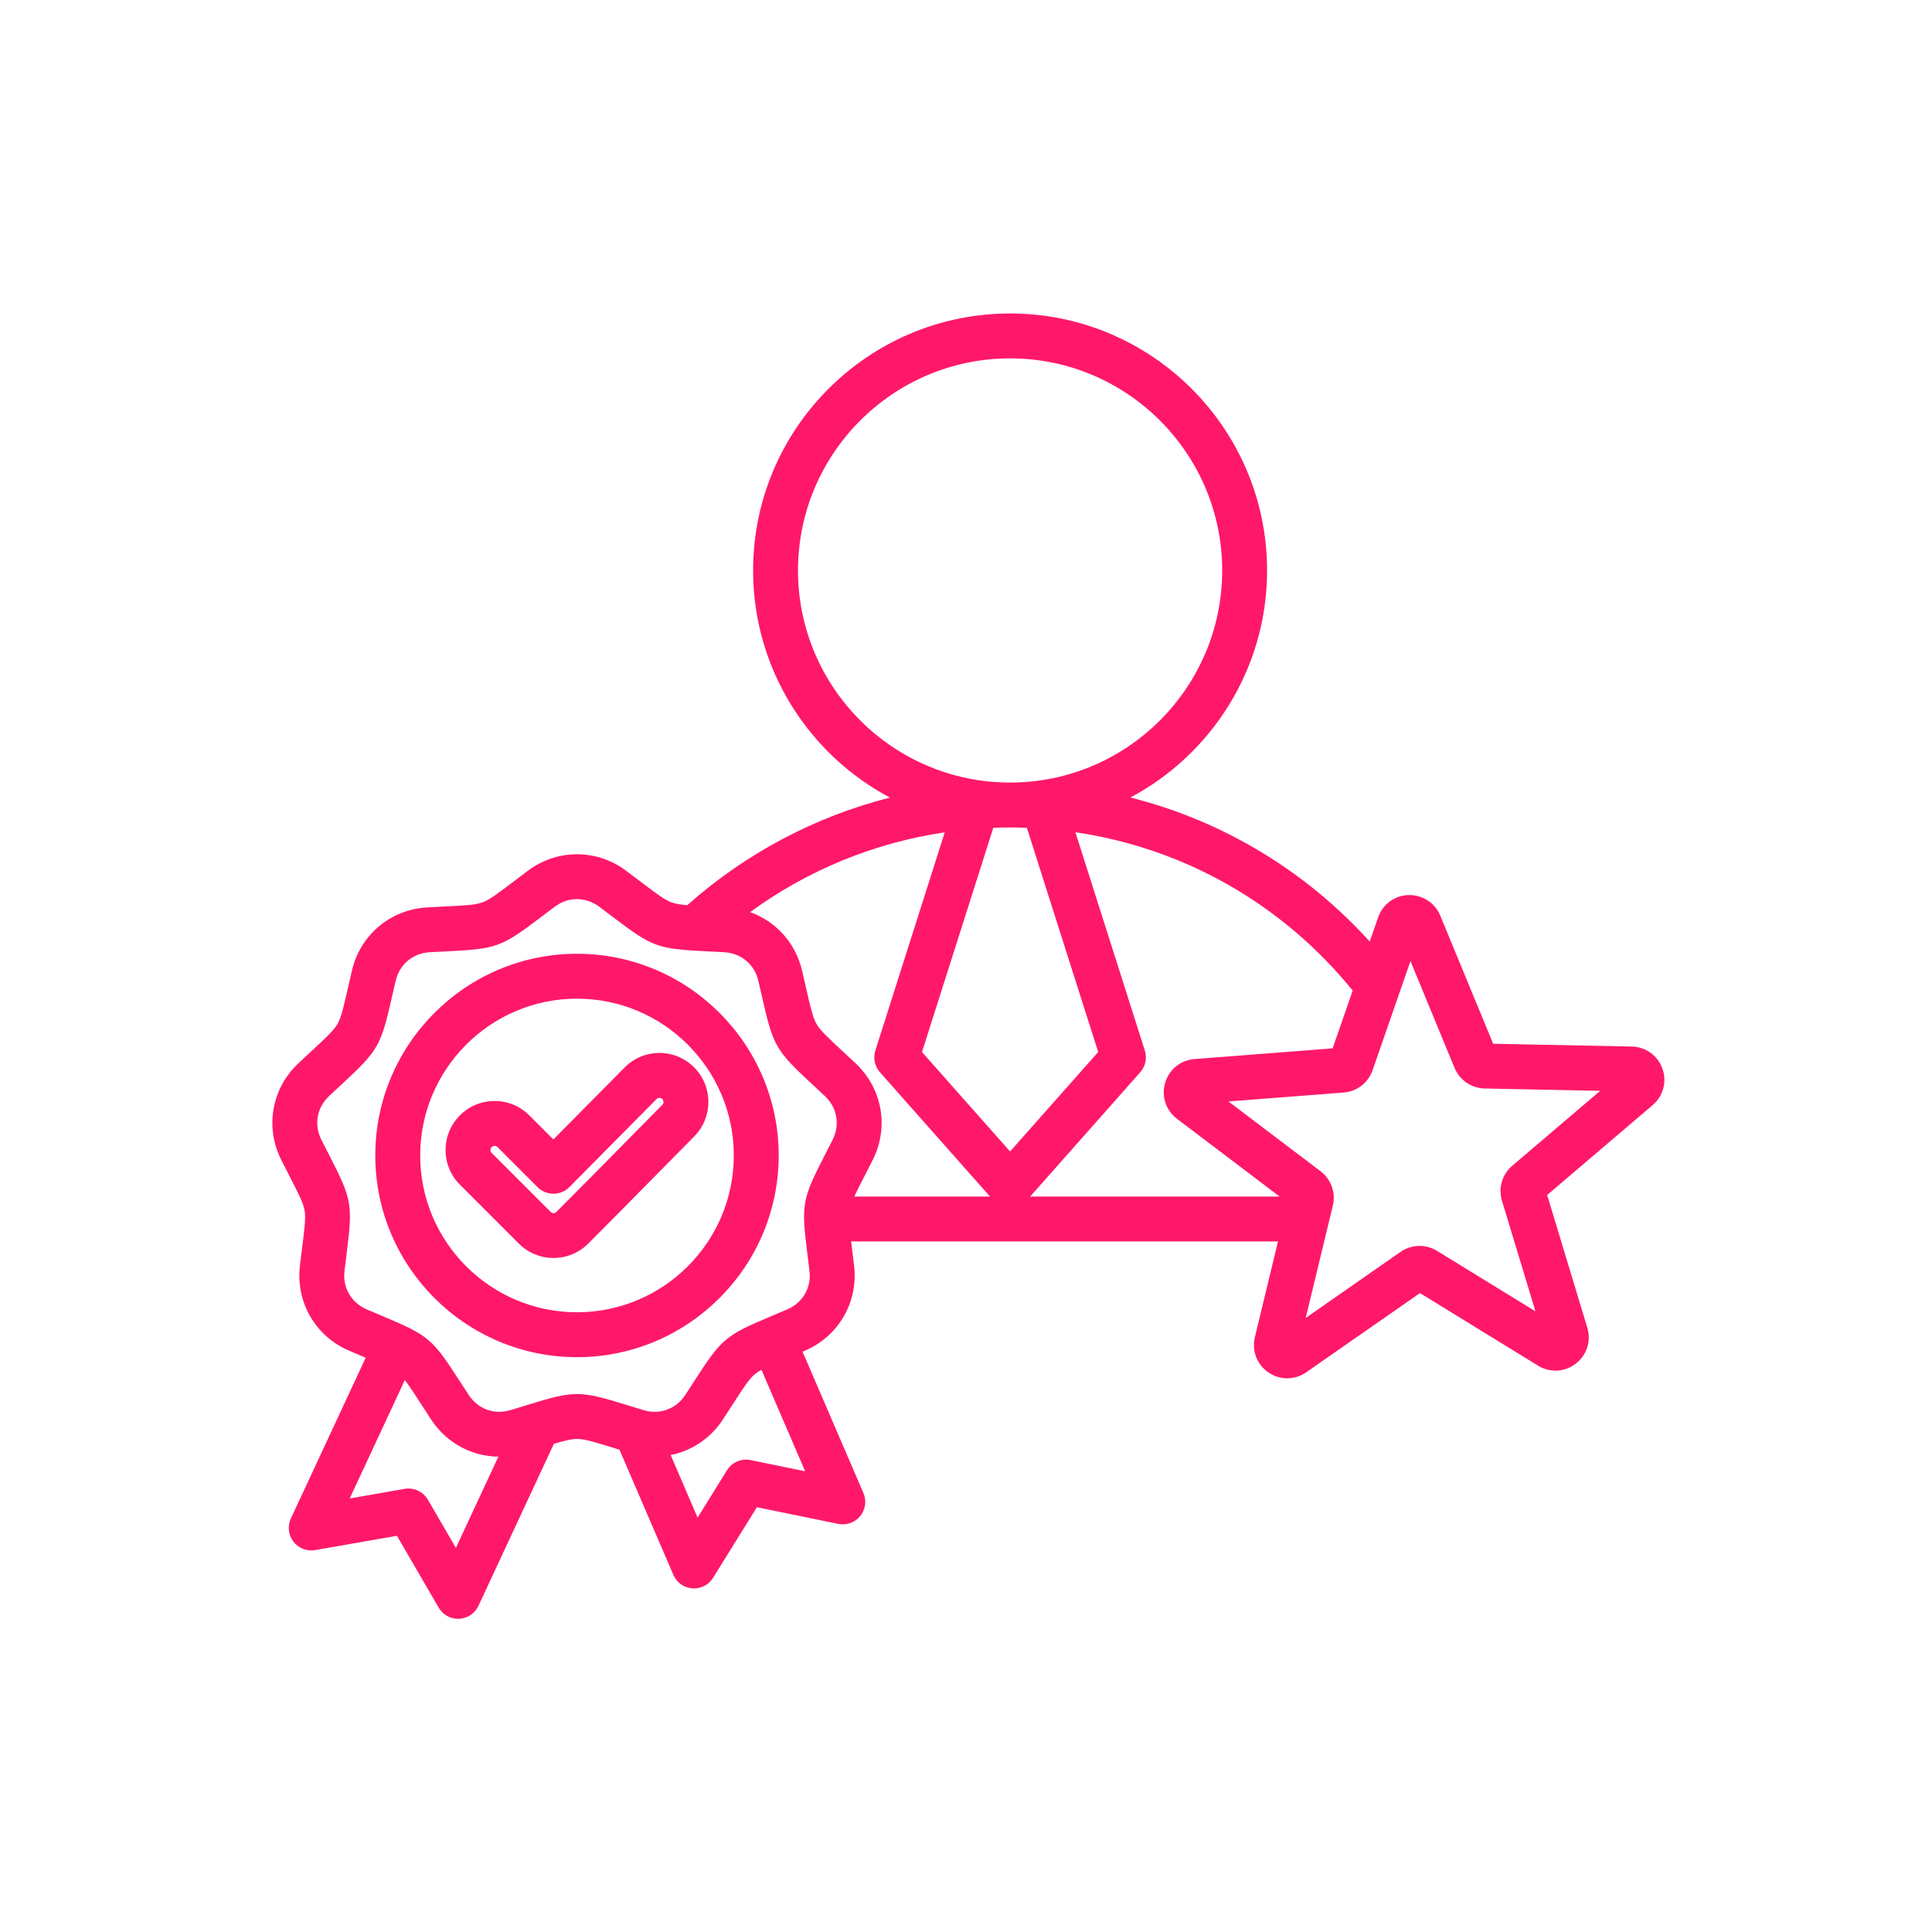 <svg xmlns="http://www.w3.org/2000/svg" xmlns:xlink="http://www.w3.org/1999/xlink" width="1080" viewBox="0 0 810 810" height="1080" preserveAspectRatio="xMidYMid meet"><defs><clipPath id="479595571b"><path d="M 114 131.371 L 698 131.371 L 698 678.871 L 114 678.871 Z M 114 131.371 " clip-rule="nonzero"></path></clipPath></defs><g clip-path="url(#479595571b)"><path fill="#ff186a" d="M 696.973 448.023 C 695.008 442.52 689.961 438.887 684.117 438.77 L 626.016 437.602 L 603.844 383.887 C 601.613 378.484 596.402 375.121 590.551 375.266 C 584.707 375.434 579.691 379.109 577.777 384.633 L 574.27 394.734 C 547.137 364.836 512.375 344.066 473.941 334.352 C 507.992 316.227 531.23 280.363 531.23 239.172 C 531.23 179.762 482.898 131.426 423.484 131.426 C 364.074 131.426 315.738 179.762 315.738 239.172 C 315.738 280.395 339.012 316.277 373.105 334.391 C 341.801 342.348 312.691 357.691 288.141 379.504 C 285.223 379.254 283.191 378.926 281.574 378.336 C 278.625 377.262 275.191 374.664 268.355 369.484 C 266.617 368.168 264.684 366.699 262.496 365.066 C 250.184 355.844 233.633 355.844 221.32 365.066 C 219.137 366.699 217.199 368.168 215.461 369.484 C 208.625 374.664 205.191 377.266 202.246 378.336 C 199.301 379.406 195 379.625 186.434 380.051 C 184.254 380.156 181.828 380.277 179.102 380.43 C 163.742 381.285 151.066 391.922 147.559 406.898 C 146.938 409.555 146.395 411.926 145.91 414.051 C 144.004 422.414 143.043 426.609 141.477 429.328 C 139.91 432.043 136.75 434.973 130.465 440.805 C 128.863 442.289 127.082 443.938 125.094 445.805 C 113.879 456.332 111.004 472.629 117.945 486.359 C 119.176 488.793 120.281 490.957 121.277 492.895 C 125.191 500.527 127.156 504.359 127.703 507.449 C 128.246 510.535 127.711 514.809 126.645 523.32 C 126.375 525.484 126.07 527.895 125.746 530.605 C 123.922 545.879 132.195 560.211 146.336 566.266 C 148.844 567.34 151.082 568.285 153.094 569.133 C 153.172 569.164 153.246 569.195 153.324 569.23 L 121.941 636.637 C 120.461 639.816 120.871 643.555 123.004 646.34 C 125.137 649.121 128.645 650.488 132.098 649.883 L 166.414 643.887 L 183.918 674.008 C 185.609 676.918 188.715 678.691 192.055 678.691 C 192.199 678.691 192.34 678.688 192.484 678.684 C 195.988 678.523 199.109 676.43 200.59 673.254 L 232.219 605.324 C 236.785 603.965 239.613 603.281 241.91 603.281 C 245.047 603.281 249.16 604.551 257.355 607.078 C 258.109 607.312 258.902 607.555 259.719 607.809 L 282.316 660.273 C 283.703 663.492 286.762 665.676 290.262 665.934 C 290.496 665.953 290.73 665.961 290.965 665.961 C 294.199 665.961 297.234 664.293 298.961 661.512 L 317.328 631.91 L 351.457 638.898 C 354.898 639.602 358.434 638.336 360.648 635.617 C 362.863 632.898 363.379 629.172 361.992 625.953 L 336.473 566.699 C 336.809 566.555 337.141 566.414 337.488 566.266 C 351.629 560.207 359.902 545.875 358.074 530.602 C 357.754 527.895 357.449 525.484 357.18 523.32 C 357.051 522.316 356.934 521.371 356.824 520.477 L 535.805 520.477 L 526.113 560.625 C 524.742 566.309 526.973 572.109 531.801 575.41 C 534.195 577.047 536.934 577.867 539.672 577.863 C 542.449 577.863 545.227 577.023 547.641 575.34 L 595.332 542.133 L 644.84 572.559 C 649.82 575.617 656.027 575.289 660.656 571.719 C 665.285 568.152 667.184 562.23 665.488 556.633 L 648.648 501.012 L 692.883 463.328 C 697.332 459.539 698.938 453.531 696.973 448.023 Z M 567.129 415.297 L 558.711 439.531 L 500.773 444.02 C 494.957 444.469 490.133 448.387 488.484 454 C 486.84 459.613 488.777 465.516 493.43 469.039 L 536.473 501.652 L 431.906 501.652 L 478.055 449.547 C 480.25 447.066 480.98 443.613 479.977 440.453 L 450.867 348.918 C 496.41 355.617 537.605 378.941 567.129 415.297 Z M 358.723 445.805 C 356.734 443.938 354.953 442.285 353.355 440.801 C 347.066 434.969 343.91 432.043 342.344 429.324 C 340.773 426.609 339.816 422.41 337.91 414.047 C 337.422 411.922 336.883 409.555 336.262 406.898 C 333.535 395.25 325.246 386.254 314.48 382.414 C 338.625 364.781 366.578 353.34 396.094 348.949 L 366.992 440.453 C 365.988 443.613 366.719 447.066 368.914 449.547 L 415.062 501.652 L 358.172 501.652 C 359.211 499.391 360.645 496.594 362.539 492.898 C 363.535 490.957 364.645 488.797 365.875 486.359 C 372.812 472.629 369.941 456.332 358.723 445.805 Z M 423.461 346.918 C 423.469 346.918 423.477 346.918 423.488 346.918 C 423.492 346.918 423.5 346.918 423.508 346.918 C 425.855 346.918 428.191 346.977 430.52 347.062 L 460.418 441.066 L 423.484 482.77 L 386.551 441.066 L 416.449 347.062 C 418.781 346.977 421.117 346.918 423.461 346.918 Z M 334.566 239.172 C 334.566 190.141 374.453 150.25 423.488 150.25 C 472.52 150.25 512.406 190.141 512.406 239.172 C 512.406 288.199 472.523 328.086 423.5 328.094 C 423.496 328.094 423.488 328.094 423.484 328.094 C 423.48 328.094 423.477 328.094 423.473 328.094 C 374.445 328.086 334.566 288.195 334.566 239.172 Z M 191.133 648.957 L 179.395 628.758 C 177.41 625.348 173.516 623.539 169.633 624.215 L 146.617 628.234 L 169.715 578.629 C 171.488 580.832 173.582 584.078 176.754 588.988 C 177.938 590.824 179.254 592.863 180.75 595.145 C 187.172 604.965 197.746 610.578 208.938 610.719 Z M 314.676 612.148 C 310.809 611.363 306.867 613.059 304.789 616.41 L 292.469 636.262 L 281.18 610.047 C 289.945 608.281 297.867 603.094 303.066 595.145 C 304.562 592.859 305.879 590.82 307.062 588.988 C 311.715 581.781 314.051 578.164 316.453 576.148 C 317.203 575.52 318.109 574.922 319.242 574.297 L 337.566 616.84 Z M 338.496 525.664 C 338.762 527.797 339.059 530.172 339.379 532.836 C 340.219 539.852 336.562 546.18 330.07 548.961 C 327.602 550.02 325.395 550.949 323.418 551.781 C 304.113 559.918 302.609 561.176 291.246 578.773 C 290.082 580.578 288.781 582.59 287.312 584.84 C 283.445 590.75 276.578 593.246 269.816 591.207 C 267.246 590.43 264.961 589.727 262.906 589.09 C 242.891 582.914 240.926 582.914 220.91 589.09 C 218.859 589.723 216.57 590.43 213.996 591.207 C 207.238 593.246 200.371 590.75 196.508 584.84 C 195.035 582.59 193.738 580.582 192.57 578.777 C 181.207 561.18 179.703 559.918 160.402 551.781 C 158.422 550.949 156.215 550.02 153.746 548.961 C 147.254 546.18 143.602 539.852 144.438 532.84 C 144.758 530.168 145.055 527.793 145.324 525.66 C 147.93 504.879 147.586 502.945 138.027 484.305 C 137.047 482.395 135.957 480.266 134.746 477.867 C 131.559 471.562 132.828 464.367 137.977 459.535 C 139.938 457.695 141.691 456.066 143.266 454.605 C 158.625 440.359 159.605 438.66 164.266 418.238 C 164.742 416.141 165.273 413.809 165.887 411.195 C 167.496 404.316 173.098 399.621 180.148 399.227 C 182.828 399.078 185.223 398.961 187.367 398.852 C 208.289 397.809 210.133 397.141 226.832 384.488 C 228.543 383.191 230.449 381.746 232.602 380.137 C 235.43 378.02 238.668 376.961 241.91 376.961 C 245.148 376.961 248.391 378.02 251.215 380.137 C 253.367 381.746 255.277 383.191 256.988 384.488 C 273.684 397.141 275.527 397.809 296.449 398.852 C 298.598 398.961 300.984 399.078 303.668 399.227 C 310.723 399.621 316.32 404.316 317.93 411.195 C 318.543 413.809 319.074 416.141 319.555 418.238 C 324.211 438.66 325.195 440.359 340.551 454.605 C 342.125 456.066 343.883 457.695 345.84 459.535 C 350.992 464.367 352.262 471.562 349.074 477.867 C 347.863 480.266 346.77 482.398 345.789 484.309 C 336.23 502.945 335.891 504.879 338.496 525.664 Z M 634.008 488.758 C 629.785 492.352 628.098 498.109 629.703 503.414 L 643.75 549.789 L 602.469 524.422 C 597.742 521.52 591.746 521.688 587.195 524.859 L 547.43 552.547 L 558.801 505.445 C 560.098 500.055 558.086 494.406 553.664 491.059 L 515.043 461.793 L 563.355 458.051 C 568.883 457.621 573.633 453.961 575.453 448.723 L 591.348 402.949 L 609.836 447.738 C 611.953 452.863 616.902 456.25 622.445 456.359 L 670.891 457.332 Z M 241.906 399.871 C 195.277 399.871 157.34 437.805 157.34 484.438 C 157.34 531.066 195.277 569 241.906 569 C 288.535 569 326.473 531.066 326.473 484.438 C 326.473 437.805 288.535 399.871 241.906 399.871 Z M 241.906 550.176 C 205.656 550.176 176.168 520.684 176.168 484.434 C 176.168 448.184 205.656 418.695 241.906 418.695 C 278.156 418.695 307.648 448.184 307.648 484.434 C 307.648 520.684 278.156 550.176 241.906 550.176 Z M 276.387 441.457 C 270.898 441.48 265.75 443.641 261.895 447.535 L 232.008 477.719 L 221.902 467.621 C 218.02 463.734 212.859 461.598 207.367 461.598 C 201.875 461.598 196.711 463.734 192.828 467.617 C 188.949 471.5 186.809 476.664 186.809 482.156 C 186.809 487.648 188.945 492.812 192.828 496.691 L 217.527 521.391 C 221.41 525.273 226.574 527.41 232.062 527.41 C 237.555 527.41 242.719 525.273 246.602 521.391 C 255.992 512 265.465 502.391 274.621 493.105 C 280.094 487.551 285.566 482 291.055 476.461 C 299.016 468.426 298.973 455.406 290.957 447.434 C 287.078 443.578 281.938 441.457 276.469 441.457 C 276.441 441.457 276.418 441.457 276.387 441.457 Z M 277.68 463.215 C 272.184 468.762 266.699 474.324 261.215 479.887 C 252.078 489.152 242.633 498.734 233.289 508.078 C 232.871 508.496 232.391 508.586 232.062 508.586 C 231.738 508.586 231.258 508.496 230.84 508.078 L 206.141 483.379 C 205.723 482.961 205.633 482.48 205.633 482.152 C 205.633 481.824 205.723 481.348 206.141 480.926 C 206.559 480.508 207.039 480.422 207.367 480.422 C 207.695 480.422 208.172 480.508 208.594 480.93 L 225.383 497.719 C 227.148 499.484 229.543 500.477 232.039 500.477 C 232.047 500.477 232.055 500.477 232.062 500.477 C 234.566 500.473 236.969 499.465 238.73 497.688 L 275.273 460.781 C 275.676 460.371 276.141 460.285 276.465 460.285 C 276.785 460.254 277.266 460.367 277.684 460.785 C 278.348 461.449 278.348 462.539 277.68 463.215 Z M 277.68 463.215 " fill-opacity="1" fill-rule="nonzero"></path></g></svg>